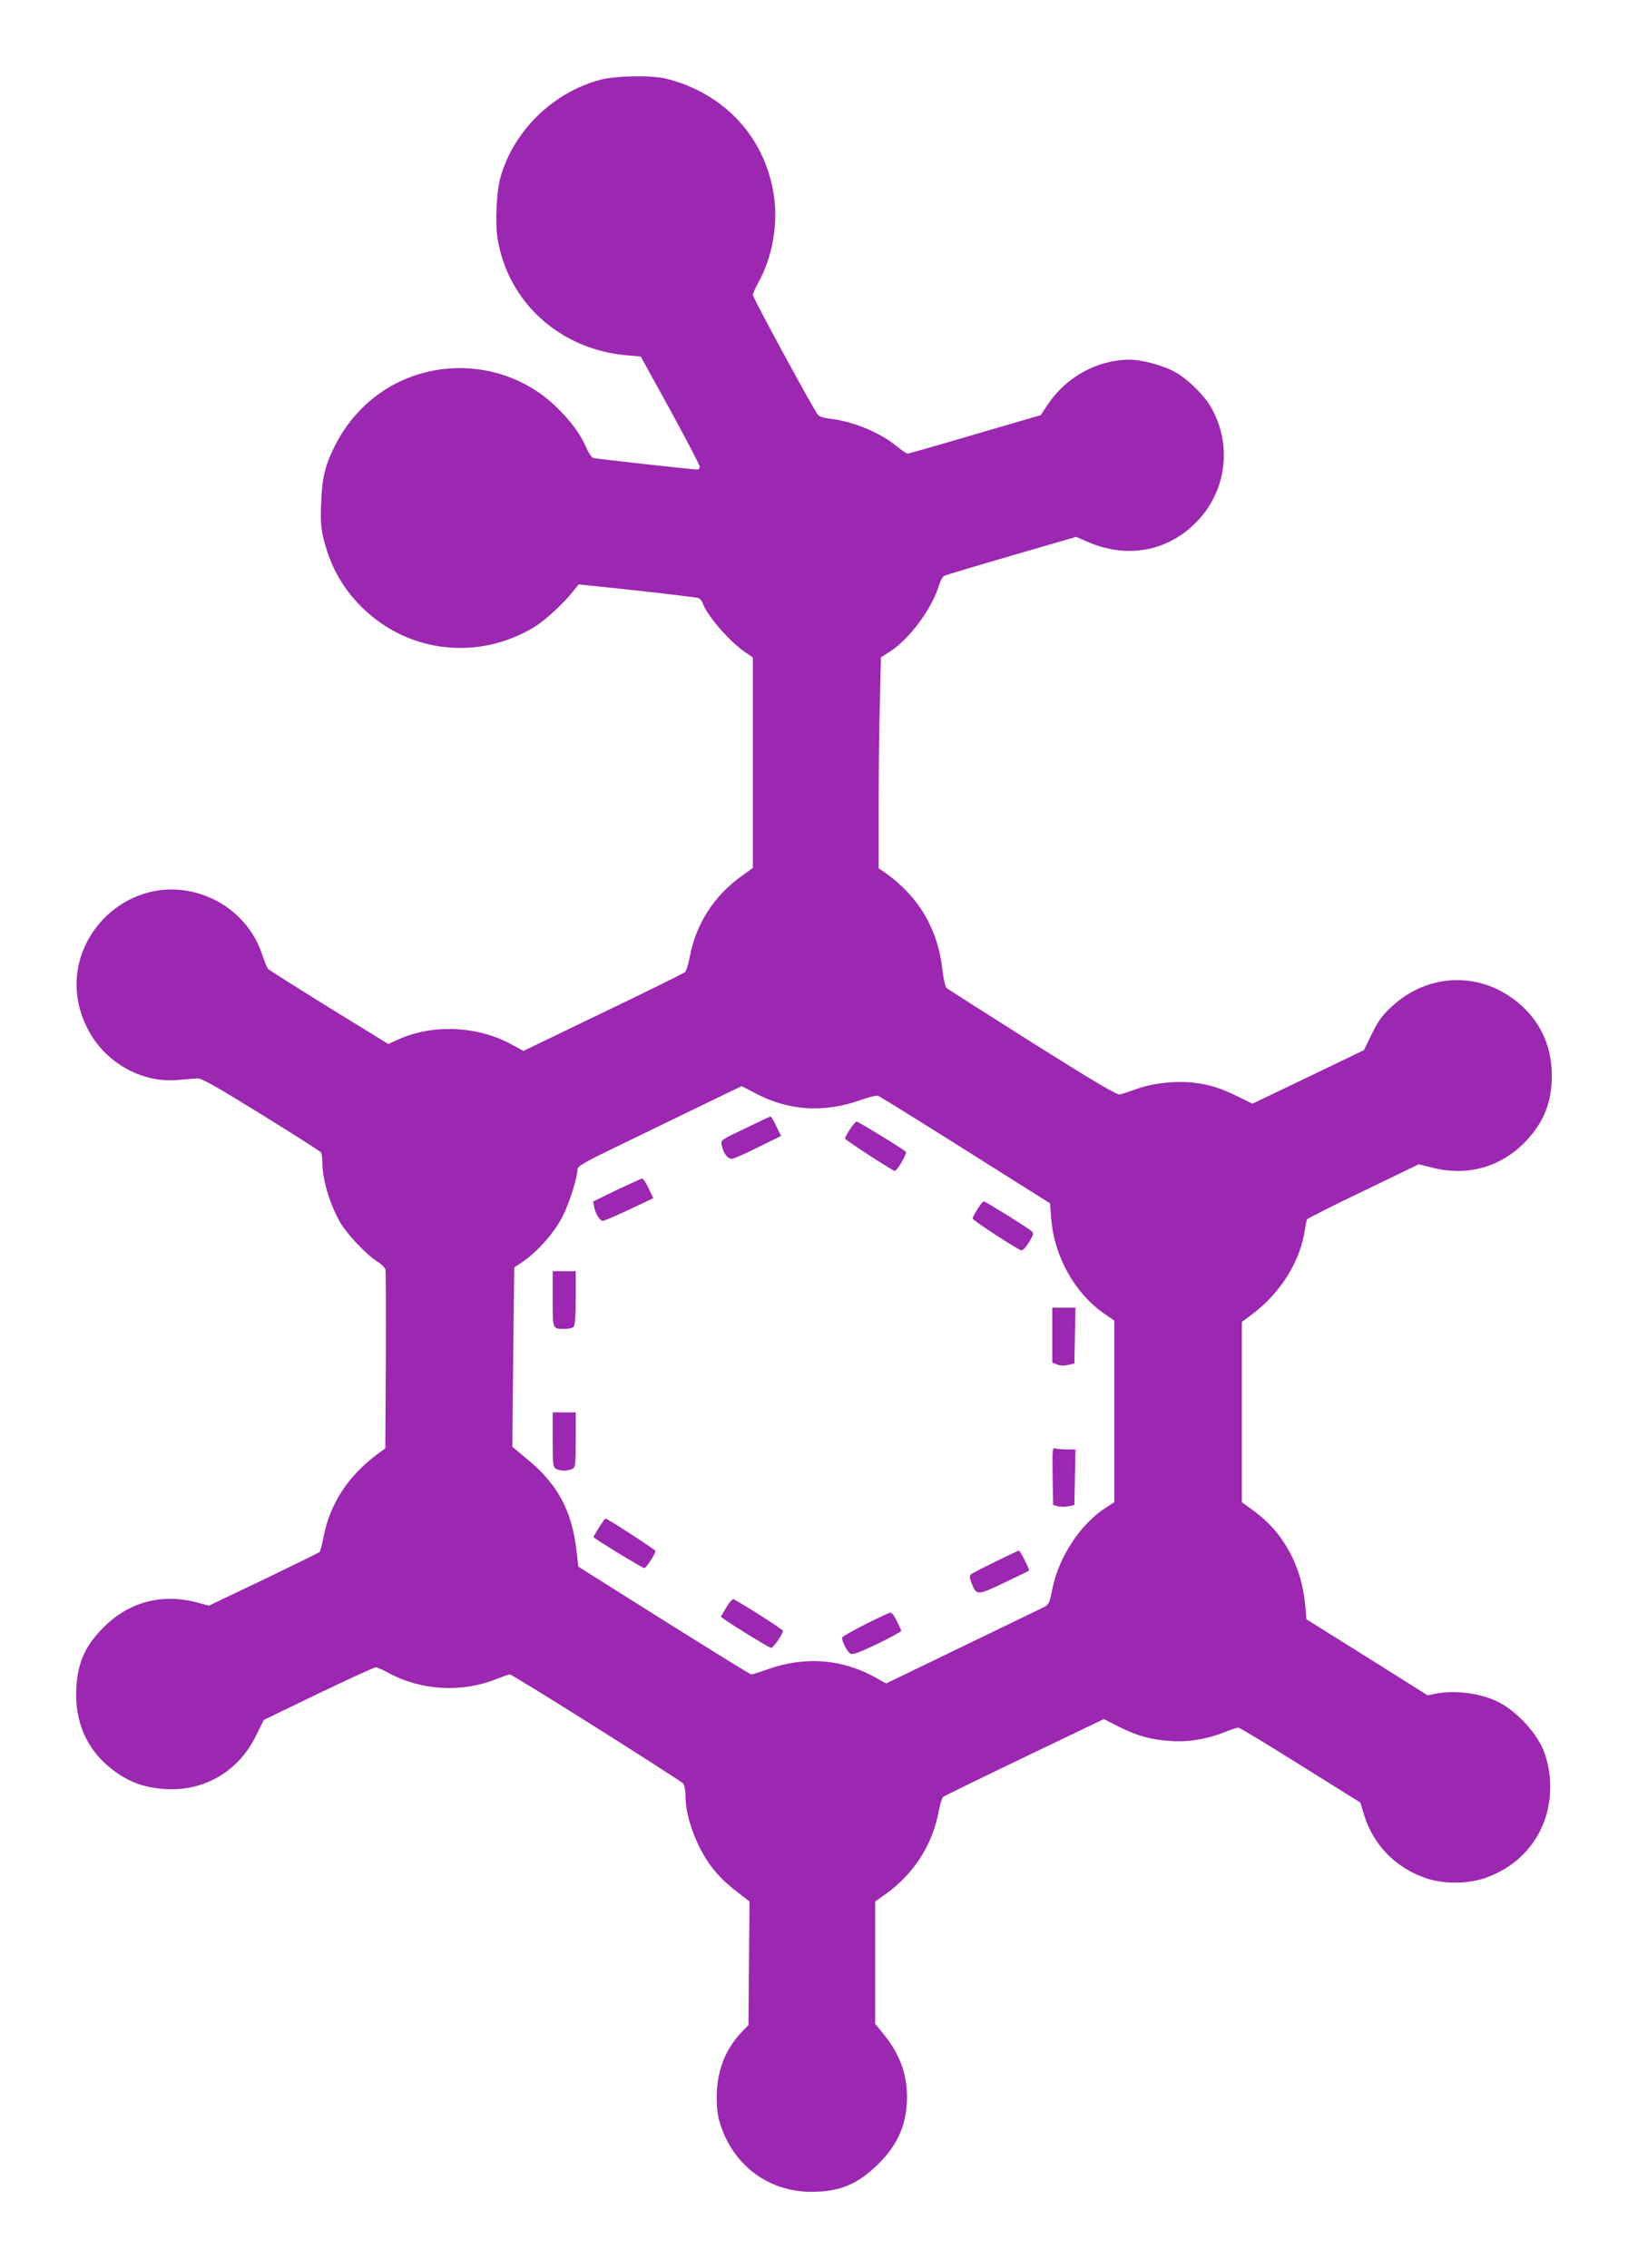 <?xml version="1.0" standalone="no"?>
<!DOCTYPE svg PUBLIC "-//W3C//DTD SVG 20010904//EN"
 "http://www.w3.org/TR/2001/REC-SVG-20010904/DTD/svg10.dtd">
<svg version="1.0" xmlns="http://www.w3.org/2000/svg"
 width="919pt" height="1280pt" viewBox="0 0 919 1280"
 preserveAspectRatio="xMidYMid meet">
<g transform="translate(0,1280) scale(0.1,-0.1)"
fill="#9c27b0" stroke="none">
<path d="M3390 12350 c-268 -70 -493 -290 -566 -555 -22 -83 -30 -261 -14
-349 62 -357 354 -618 726 -651 l81 -7 167 -303 c91 -167 166 -310 166 -319 0
-9 -6 -16 -13 -16 -28 0 -573 61 -588 65 -9 3 -27 29 -39 58 -36 82 -92 157
-180 240 -235 221 -591 273 -885 128 -151 -75 -277 -202 -354 -356 -56 -112
-73 -180 -78 -325 -4 -105 -2 -139 16 -210 39 -154 111 -279 223 -386 262
-251 651 -292 964 -103 60 37 160 128 216 198 l35 43 329 -35 c181 -20 337
-39 346 -42 10 -4 20 -15 23 -25 22 -69 149 -217 239 -279 l46 -32 0 -594 0
-593 -62 -45 c-156 -111 -259 -270 -294 -456 -8 -42 -20 -81 -27 -87 -7 -7
-214 -109 -462 -228 l-450 -217 -76 41 c-191 101 -438 110 -630 24 l-57 -26
-335 206 c-184 114 -339 212 -345 219 -5 6 -19 42 -32 80 -44 135 -145 249
-275 312 -464 221 -944 -266 -713 -726 96 -193 305 -313 513 -294 44 4 94 8
110 9 23 1 108 -47 360 -203 182 -112 333 -209 337 -215 4 -6 8 -32 8 -58 0
-95 41 -233 100 -336 38 -66 148 -183 206 -219 25 -15 47 -37 50 -48 2 -11 3
-243 2 -514 l-3 -495 -45 -33 c-167 -125 -268 -281 -304 -469 -8 -42 -18 -79
-22 -83 -5 -5 -148 -74 -317 -156 l-308 -147 -59 16 c-200 56 -391 7 -535
-138 -113 -113 -154 -216 -155 -382 0 -188 83 -343 241 -447 78 -52 159 -78
264 -84 220 -13 412 101 510 301 l44 89 308 149 c169 81 315 148 324 148 9 0
40 -14 70 -30 182 -101 414 -115 611 -36 36 14 70 26 76 26 16 0 965 -598 980
-617 6 -9 12 -42 12 -73 0 -126 73 -311 165 -419 42 -49 73 -78 159 -144 l37
-28 -3 -349 -3 -349 -37 -38 c-95 -100 -143 -223 -142 -373 1 -75 6 -110 26
-166 79 -224 274 -364 508 -364 162 0 262 42 381 160 109 108 159 227 159 375
0 130 -42 244 -130 352 l-50 62 0 345 0 344 63 45 c158 115 262 277 297 469 7
37 17 71 24 77 6 5 213 106 459 224 l448 215 87 -44 c104 -52 178 -72 292 -80
99 -7 204 11 302 50 36 14 71 26 78 26 7 0 165 -95 351 -212 l338 -211 20 -66
c52 -171 175 -299 345 -359 101 -36 241 -36 342 0 225 79 365 276 365 513 0
85 -19 172 -50 233 -53 103 -162 211 -257 253 -100 45 -235 61 -342 40 l-43
-9 -342 215 -342 214 -7 77 c-19 222 -122 412 -289 534 l-69 50 0 509 0 508
57 43 c160 118 275 302 299 479 4 26 9 52 13 58 4 5 147 78 319 160 l311 150
77 -19 c197 -51 390 4 528 150 102 109 146 219 146 371 0 152 -56 285 -162
385 -214 203 -529 203 -744 1 -52 -48 -74 -79 -110 -152 l-45 -92 -314 -151
-315 -151 -77 38 c-104 51 -164 70 -259 81 -101 11 -226 -3 -318 -36 -39 -14
-81 -28 -93 -31 -17 -4 -133 64 -495 292 -260 164 -478 303 -485 309 -7 6 -17
52 -23 103 -25 227 -132 410 -317 543 l-43 30 0 348 c0 191 3 458 7 594 l6
248 48 31 c113 72 241 244 280 377 7 24 20 47 28 52 9 4 180 56 381 114 l365
106 55 -24 c224 -101 455 -62 620 104 175 175 209 442 83 657 -36 62 -125 150
-194 190 -64 38 -191 73 -263 73 -182 -1 -357 -97 -462 -254 l-39 -59 -370
-108 c-203 -60 -375 -109 -381 -109 -7 0 -34 18 -60 40 -95 78 -246 141 -373
156 -36 4 -66 13 -74 23 -24 28 -367 660 -367 676 0 8 14 39 30 69 76 134 111
318 91 475 -43 336 -275 593 -611 677 -83 20 -279 17 -370 -6z m872 -5719
c188 -100 387 -113 594 -40 47 17 93 28 102 24 9 -3 231 -141 493 -306 l476
-300 7 -84 c16 -216 133 -424 301 -540 l55 -38 0 -513 0 -512 -49 -32 c-141
-90 -264 -277 -300 -455 -16 -82 -20 -91 -48 -105 -17 -8 -224 -109 -461 -223
l-430 -208 -64 36 c-188 103 -394 118 -602 45 -47 -17 -89 -30 -95 -30 -5 0
-227 137 -493 304 l-483 304 -11 93 c-20 169 -70 293 -162 401 -42 50 -70 75
-170 158 l-30 25 5 506 6 506 49 33 c86 59 182 169 227 261 38 78 81 216 81
261 0 15 42 40 193 113 451 219 732 355 734 355 1 0 34 -18 75 -39z"/>
<path d="M4207 6432 c-139 -66 -139 -66 -133 -96 9 -43 33 -76 56 -76 11 0 78
29 149 65 l130 64 -27 56 c-15 30 -29 54 -32 54 -3 0 -67 -30 -143 -67z"/>
<path d="M4798 6426 c-16 -24 -28 -47 -28 -52 0 -7 254 -172 280 -182 12 -4
73 99 63 108 -17 17 -268 170 -277 170 -6 0 -23 -20 -38 -44z"/>
<path d="M3481 6084 l-133 -65 6 -31 c8 -40 32 -78 50 -78 7 0 74 29 149 64
l135 64 -27 56 c-14 30 -30 55 -36 55 -5 -1 -70 -30 -144 -65z"/>
<path d="M5518 5976 c-16 -24 -28 -48 -28 -53 0 -9 238 -165 273 -179 10 -3
24 11 45 44 28 47 29 51 14 65 -23 20 -260 167 -269 167 -5 0 -20 -20 -35 -44z"/>
<path d="M3120 5469 c0 -174 -2 -169 69 -169 20 0 42 5 49 12 8 8 12 59 12
163 l0 151 -65 0 -65 0 0 -157z"/>
<path d="M5940 5265 l0 -155 28 -11 c17 -7 40 -8 62 -2 l35 8 3 158 3 157 -66
0 -65 0 0 -155z"/>
<path d="M3120 4675 c0 -142 2 -155 19 -165 11 -5 32 -10 46 -10 14 0 35 5 46
10 17 10 19 23 19 165 l0 154 -65 0 -65 0 0 -154z"/>
<path d="M5942 4469 l3 -163 27 -7 c14 -4 41 -4 60 0 l33 7 3 157 3 157 -50 0
c-27 0 -57 3 -65 6 -15 6 -16 -10 -14 -157z"/>
<path d="M3381 4179 c-17 -28 -31 -52 -31 -54 0 -6 277 -175 287 -175 11 0 63
81 63 97 0 7 -271 183 -282 183 -3 0 -19 -23 -37 -51z"/>
<path d="M5618 3986 c-70 -34 -132 -66 -138 -72 -8 -8 -7 -22 5 -50 28 -69 31
-69 183 3 75 36 139 67 141 69 5 4 -50 114 -58 113 -3 0 -63 -29 -133 -63z"/>
<path d="M4101 3730 c-17 -28 -31 -52 -31 -54 0 -8 270 -176 283 -176 12 0 67
79 67 96 0 7 -201 136 -277 178 -7 4 -24 -14 -42 -44z"/>
<path d="M4888 3635 c-69 -35 -129 -69 -133 -75 -8 -13 25 -80 46 -93 12 -7
51 7 153 56 76 37 136 70 134 74 -2 5 -14 29 -26 56 -13 26 -28 47 -35 46 -7
0 -69 -29 -139 -64z"/>
</g>
</svg>
